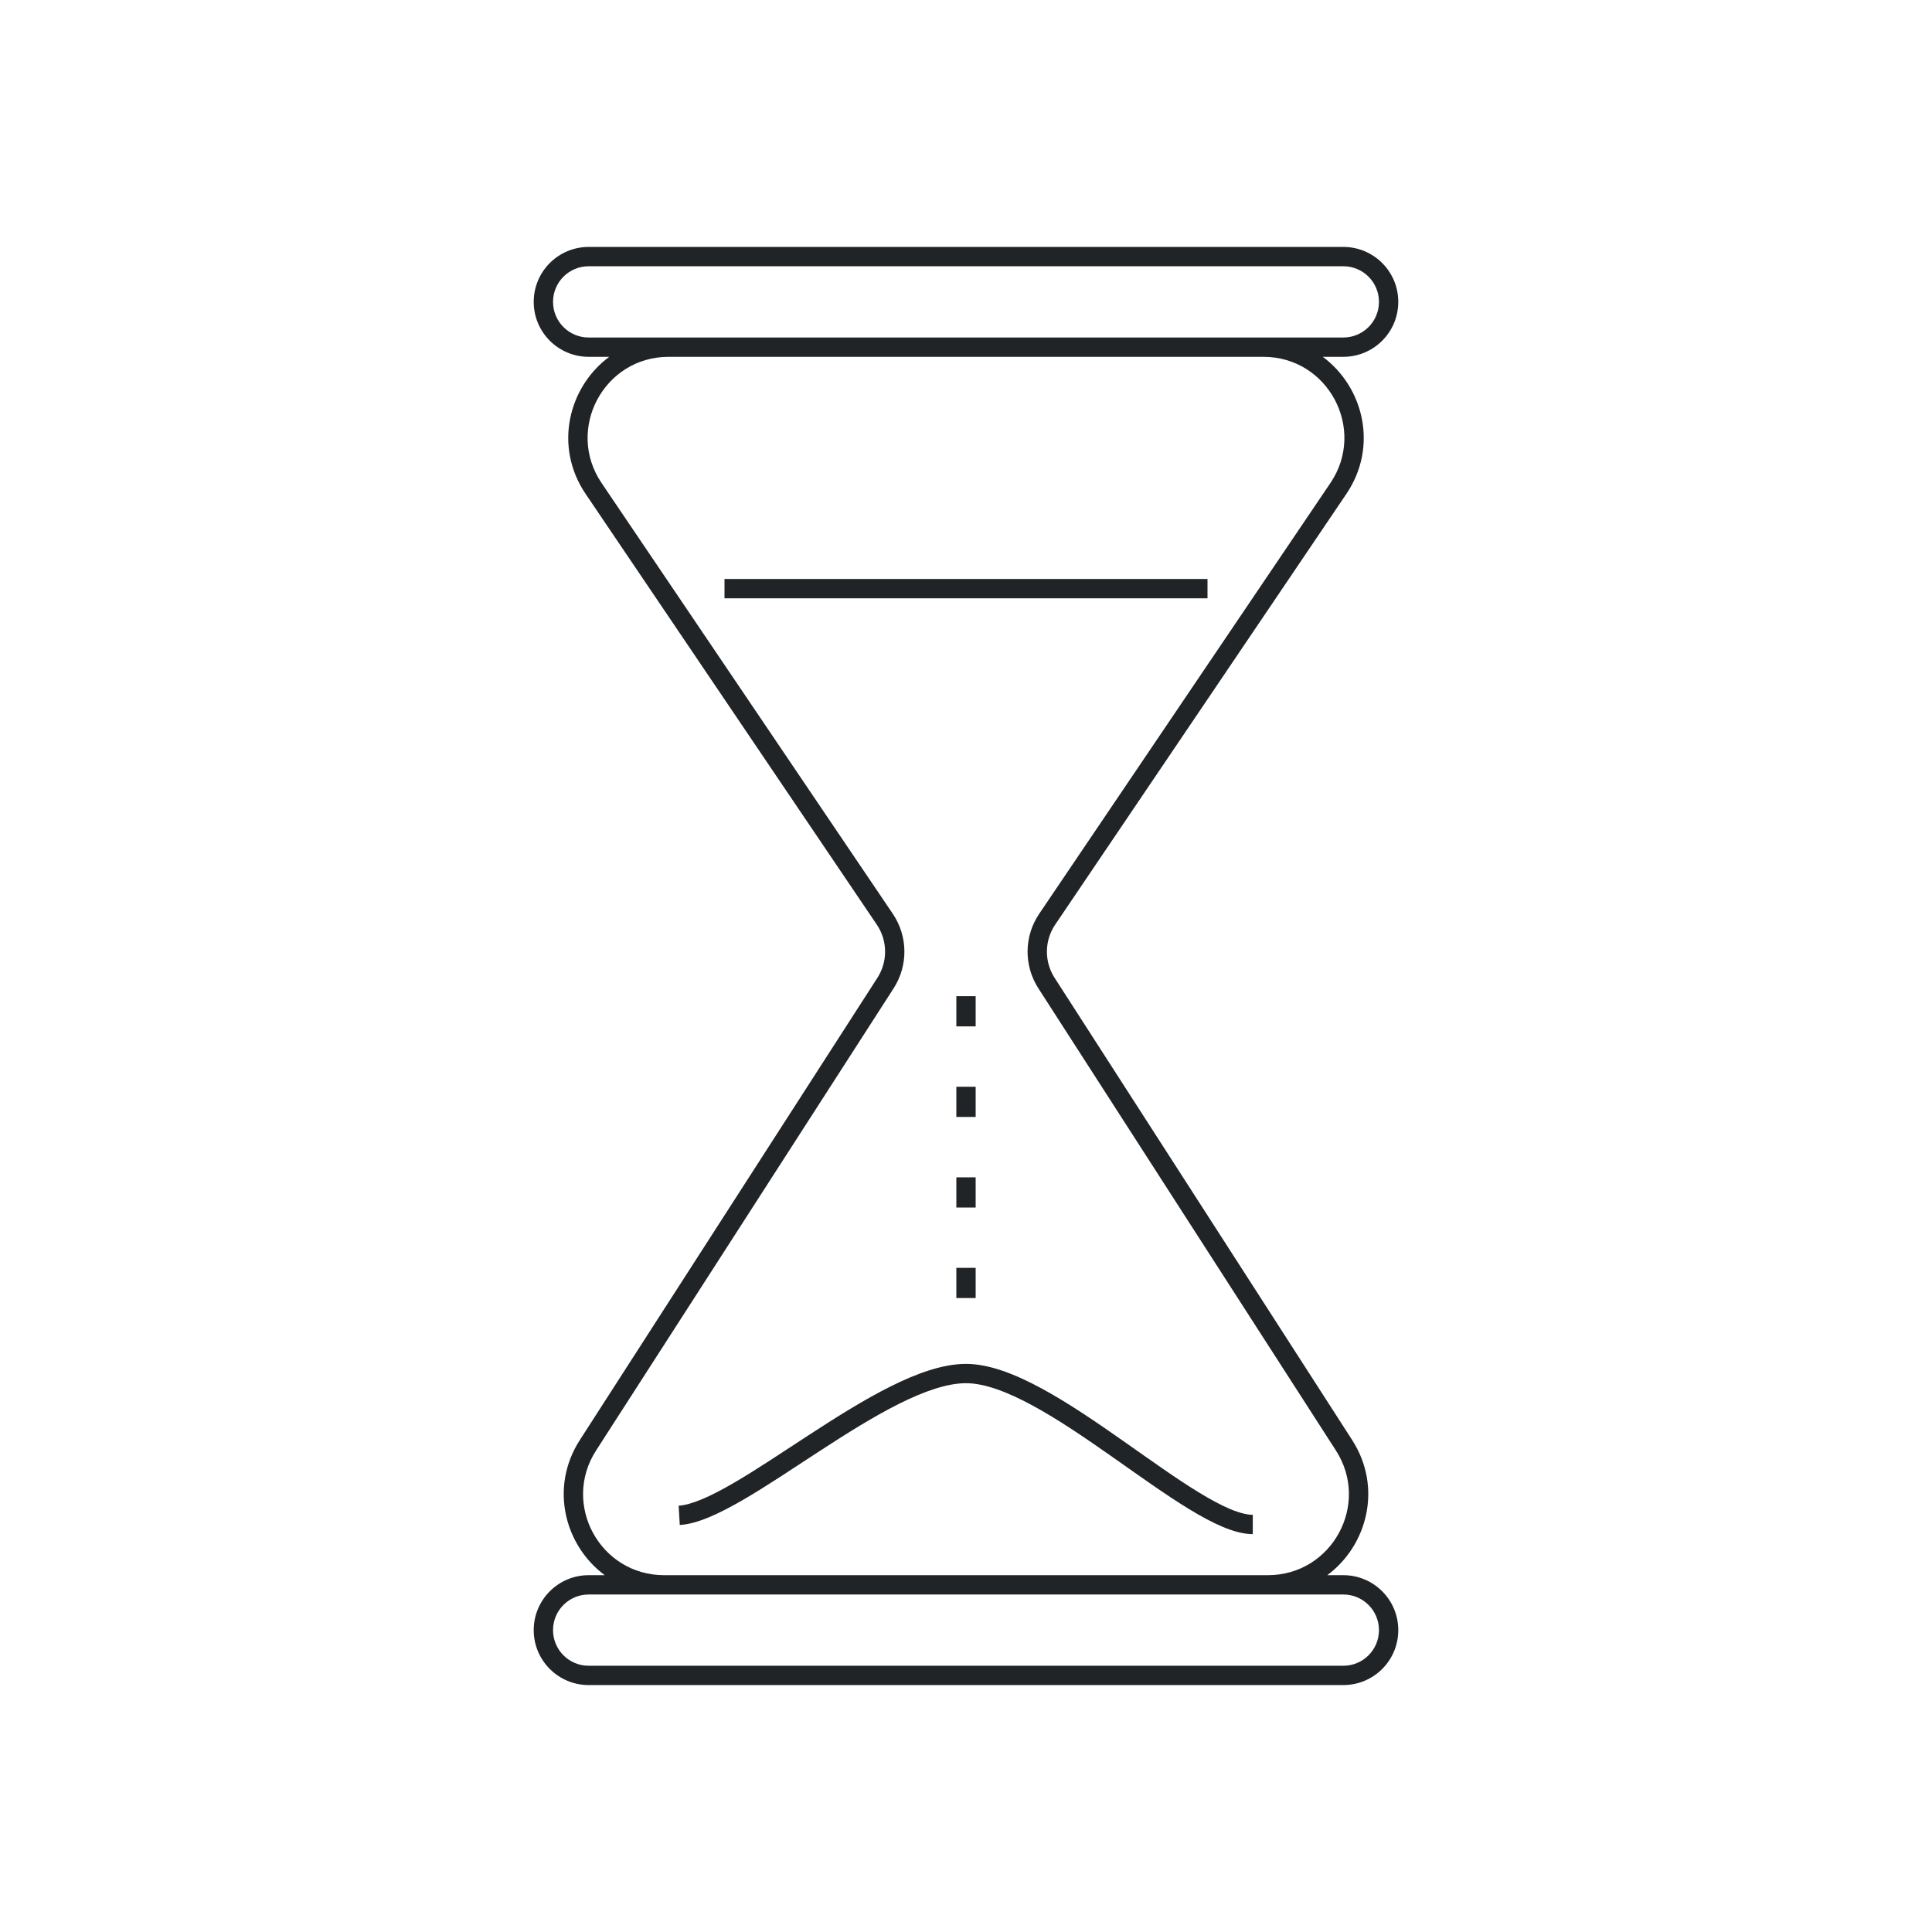 <svg width="200" height="200" viewBox="0 0 200 200" fill="none" xmlns="http://www.w3.org/2000/svg">
<path d="M139.062 25.562C142.204 25.562 144.75 28.109 144.75 31.25C144.75 34.391 142.204 36.938 139.062 36.938H136.934C141.136 40.048 142.707 46.199 139.379 51.123L109.232 95.718C108.112 97.376 108.088 99.542 109.171 101.225L139.975 149.071C143.137 153.983 141.54 159.999 137.398 163.062H139.062C142.204 163.063 144.75 165.609 144.75 168.75C144.75 171.891 142.204 174.438 139.062 174.438H60.938C57.796 174.438 55.25 171.891 55.25 168.75C55.25 165.609 57.796 163.062 60.938 163.062H62.601C58.459 159.999 56.862 153.983 60.024 149.071L90.828 101.225C91.911 99.542 91.887 97.376 90.767 95.718L60.62 51.123C57.292 46.199 58.864 40.048 63.066 36.938H60.938C57.796 36.938 55.25 34.391 55.25 31.25C55.25 28.109 57.796 25.562 60.938 25.562H139.062ZM60.938 165.062C58.901 165.062 57.25 166.713 57.25 168.75C57.25 170.787 58.901 172.438 60.938 172.438H139.062C141.099 172.438 142.75 170.787 142.75 168.75C142.75 166.713 141.099 165.063 139.062 165.062H60.938ZM69.216 36.938C62.503 36.938 58.518 44.441 62.277 50.003L92.424 94.598C93.993 96.919 94.026 99.952 92.51 102.308L61.706 150.154C58.118 155.728 62.12 163.062 68.748 163.062H131.252C137.88 163.062 141.881 155.728 138.293 150.154L107.489 102.308C105.973 99.952 106.007 96.919 107.576 94.598L137.722 50.003C141.482 44.441 137.497 36.938 130.783 36.938H69.216ZM100 141.188C102.41 141.188 105.135 142.269 107.862 143.75C110.616 145.245 113.515 147.23 116.297 149.182C119.1 151.149 121.772 153.074 124.141 154.517C125.322 155.236 126.401 155.819 127.356 156.219C128.323 156.623 129.097 156.812 129.688 156.812V158.812C128.716 158.812 127.659 158.513 126.584 158.063C125.498 157.609 124.324 156.97 123.101 156.225C120.66 154.738 117.912 152.758 115.148 150.818C112.364 148.864 109.55 146.942 106.908 145.508C104.24 144.059 101.886 143.188 100 143.188C98.093 143.188 95.726 143.993 93.061 145.325C90.42 146.646 87.606 148.419 84.823 150.231C82.061 152.03 79.316 153.878 76.881 155.288C75.66 155.995 74.492 156.608 73.415 157.057C72.348 157.502 71.312 157.811 70.369 157.865L70.312 156.866L70.256 155.868C70.875 155.833 71.671 155.616 72.645 155.21C73.61 154.808 74.695 154.243 75.878 153.558C78.253 152.182 80.927 150.382 83.731 148.556C86.515 146.743 89.414 144.912 92.168 143.536C94.899 142.171 97.611 141.188 100 141.188ZM101 134.375H99V131.25H101V134.375ZM101 125H99V121.875H101V125ZM101 115.625H99V112.5H101V115.625ZM101 106.25H99V103.125H101V106.25ZM125 61.938H75V59.938H125V61.938ZM60.938 27.562C58.901 27.562 57.25 29.213 57.25 31.25C57.25 33.286 58.901 34.938 60.938 34.938H139.062C141.099 34.938 142.75 33.287 142.75 31.25C142.75 29.213 141.099 27.562 139.062 27.562H60.938Z" fill="#212427"/>
</svg>
